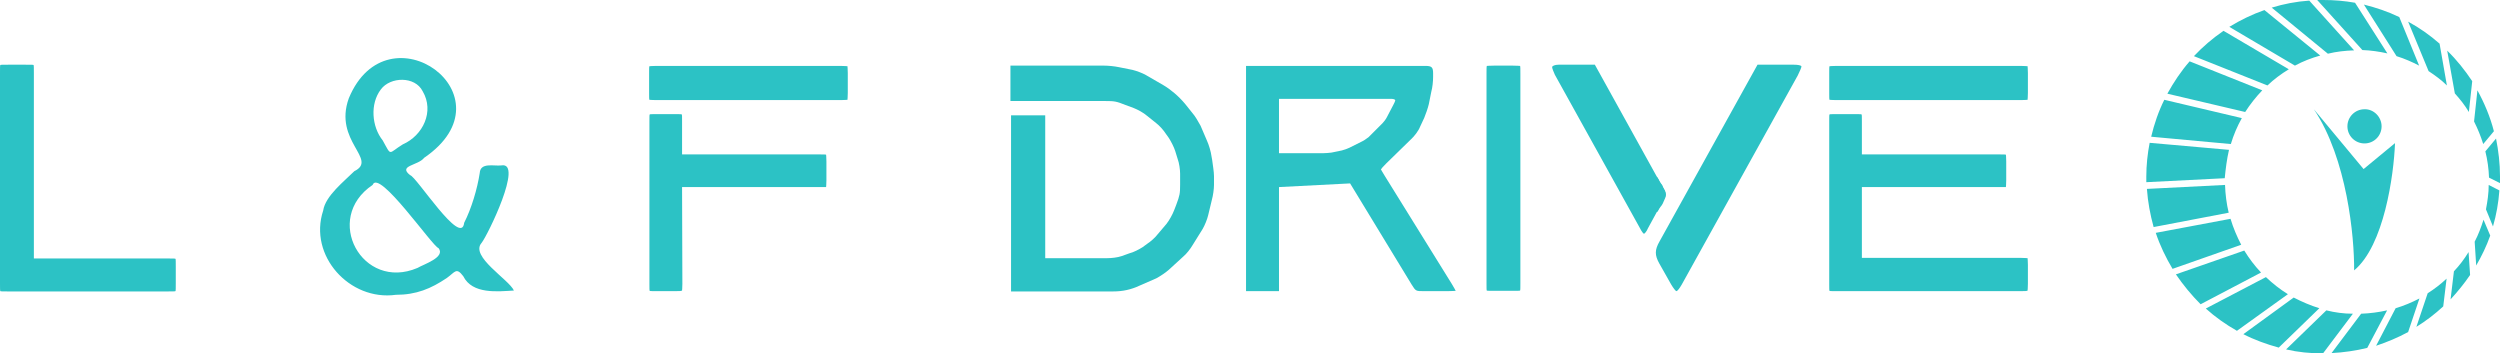 <svg xmlns="http://www.w3.org/2000/svg" xmlns:xlink="http://www.w3.org/1999/xlink" id="Ebene_1" x="0px" y="0px" viewBox="0 0 819.2 115.8" style="enable-background:new 0 0 819.2 115.8;" xml:space="preserve"><style type="text/css">	.st0{fill-rule:evenodd;clip-rule:evenodd;fill:#2CC2C5;}	.st1{fill:#2CC2C5;}</style><g>	<path class="st0" d="M730.4,49.1l-26-2.3c-0.7,3.6-1.1,7.3-1.1,11.1c0,0.6,0,1.2,0,1.8l25.7-1.3C729.3,55.3,729.7,52.1,730.4,49.1   M704.9,44.8c1-4.2,2.4-8.3,4.3-12.1l25.4,6c-1.5,2.7-2.7,5.5-3.6,8.5L704.9,44.8z M741.3,29.6l-23.8-9.5  c-2.8,3.2-5.2,6.8-7.3,10.6l25.5,6C737.3,34.2,739.2,31.8,741.3,29.6 M718.9,18.4c2.9-3.1,6.2-5.9,9.7-8.3L750,22.7  c-2.5,1.5-4.9,3.3-7,5.3L718.9,18.4z M760.3,18.2L742,3.3c-4,1.4-7.9,3.3-11.5,5.5L752,21.5C754.6,20.1,757.4,19,760.3,18.2   M744.4,2.5c3.9-1.2,8-2,12.3-2.3l14.7,16.3c-2.9,0.1-5.8,0.4-8.6,1.1L744.4,2.5z M730.3,69.7c-0.7-2.9-1.1-6-1.2-9.1l-25.6,1.3  c0.3,4.3,1.1,8.5,2.2,12.5L730.3,69.7z M711.9,88.1l22.5-7.9c-1.4-2.7-2.6-5.5-3.5-8.5l-24.5,4.6C707.8,80.5,709.7,84.4,711.9,88.1   M740.9,89.3c-2.1-2.2-3.9-4.6-5.5-7.2L713,89.9c2.4,3.5,5.1,6.8,8.1,9.8L740.9,89.3z M742.5,90.8c2.2,2.1,4.6,4,7.2,5.6l-16.7,12  c-3.7-2.1-7.1-4.5-10.2-7.3L742.5,90.8z M760,101c-2.9-0.9-5.7-2.1-8.4-3.5l-16.5,12c3.7,1.9,7.6,3.3,11.6,4.4L760,101z   M762.3,101.7c2.8,0.7,5.7,1.1,8.7,1.1l-9.8,13c-4.2,0-8.2-0.4-12.1-1.3L762.3,101.7z M782.2,101.7c-2.7,0.6-5.6,1-8.5,1.1  l-9.7,12.9c4-0.2,8-0.8,11.7-1.7L782.2,101.7z M785,101c2.7-0.8,5.3-1.9,7.8-3.2l-3.7,11c-3.3,1.8-6.9,3.3-10.5,4.5L785,101z   M801.7,91.3c-1.9,1.8-4,3.4-6.2,4.8l-3.7,11c3.1-1.9,6.1-4.2,8.8-6.7L801.7,91.3z M804.1,88.9c1.8-1.9,3.4-4,4.8-6.3l0.5,7.5  c-1.9,2.8-4.1,5.5-6.4,8L804.1,88.9z M813.8,72c-0.8,2.5-1.7,4.9-2.9,7.2l0.5,7.8c1.8-3.1,3.4-6.4,4.6-9.8L813.8,72z M814.6,68.6  c0.5-2.6,0.9-5.3,0.9-8l3.5,1.8c-0.3,4.1-1,8-2.1,11.8L814.6,68.6z M814.4,49.6c0.7,2.8,1.1,5.7,1.2,8.6l3.6,1.8c0-0.7,0-1.4,0-2.2  c0-4.2-0.5-8.4-1.3-12.4L814.4,49.6z M813.7,47.2c-0.8-2.6-1.8-5-3-7.4l1.1-10.2c2.3,4.2,4.2,8.7,5.4,13.4L813.7,47.2z M801.9,16.6  l2.5,14c1.7,1.9,3.3,3.9,4.6,6.1l1.1-10.1C807.7,23,805,19.6,801.9,16.6 M789.1,7.1l6.7,16.2c2.1,1.4,4.2,2.9,6,4.7l-2.4-13.7  C796.2,11.5,792.8,9.1,789.1,7.1 M785.3,18.4c2.6,0.8,5.1,1.9,7.4,3.1l-6.5-15.9c-3.7-1.8-7.6-3.1-11.6-4.1L785.3,18.4z M771.7,0.9  c-3.4-0.6-6.8-0.9-10.4-0.9c-0.7,0-1.3,0-2,0l14.8,16.4c2.8,0.1,5.5,0.5,8.2,1.1L771.7,0.9z"></path>	<path class="st1" d="M774.5,55.4l-16.3-19.6c10.9,16.2,13.3,41.9,13.2,52.8c9.8-8.1,13-31.2,13.4-41.7L774.5,55.4z"></path>	<path class="st1" d="M780.4,41.4c0,3.1-2.5,5.6-5.6,5.6s-5.6-2.5-5.6-5.6s2.5-5.6,5.6-5.6C777.8,35.7,780.4,38.3,780.4,41.4"></path></g><g>	<path class="st1" d="M0,92.7V23.9c0-1.3,0-2.6,0.1-2.6c0-0.1,1.2-0.1,2.6-0.1h5.7c1.5,0,2.6,0,2.6,0.1c0.1,0,0.1,1.2,0.1,2.6v60.8  h43.8c1.4,0,2.5,0,2.6,0.1c0.1,0,0.1,1.2,0.1,2.6v5.4c0,1.3,0,2.6-0.1,2.6c-0.1,0.1-1.2,0.1-2.6,0.1H2.7c-1.3,0-2.6,0-2.6-0.1  C0,95.3,0,94,0,92.7"></path>	<path class="st1" d="M122.1,60.6c-16.4,11-3.4,34.9,14.7,27.2c2-1.2,9.3-3.5,6.9-6.5C141.8,80.9,124.1,55.1,122.1,60.6 M125.4,46  c3,5.4,1.7,4.3,6.6,1.3c6.6-2.9,10.4-10.8,6.5-17.4c-2.5-5-10.6-4.8-13.7-0.6C121.2,34,121.8,41.5,125.4,46 M134.4,57.4  c2,0.4,16.8,23.7,17.7,15.6c2.4-4.7,4.3-11.1,5.1-16.3c0.2-3.6,4.7-2.2,7.1-2.5c7.3-1.3-4.5,22.9-6.5,25.4c-3.9,4.4,9,12,10.6,15.6  c-5.3,0.3-13.6,1.3-16.6-4.7c-2.3-3-2.6-1.4-5.4,0.6c-5.2,3.5-10,5.5-16.7,5.5C114.6,98.7,101,83.8,105.9,69  c0.7-4.8,7-9.7,10.2-12.9c7.9-3.9-6.9-9.8-1.8-23.9C127,1.5,168.7,31.4,139,51.7C137,54.3,130.3,54.2,134.4,57.4"></path>	<path class="st1" d="M331.3,95.4V37.8h11.2v46.8h20.3c1.3,0,3.4-0.2,4.8-0.7l2.5-0.9c1.3-0.3,3.2-1.3,4.3-2l1.5-1.1  c1.1-0.7,2.7-2.1,3.5-3.2l2.8-3.3c0.9-1.1,2-3.1,2.5-4.4l0.7-1.8c1.2-3.2,1.3-3.8,1.3-6.7v-3.6c0-1.3-0.3-3.5-0.8-4.8l-0.8-2.6  c-0.4-1.3-1.4-3.2-2.1-4.3l-1-1.4c-0.7-1.1-2.1-2.7-3.2-3.5l-3-2.4c-1-0.9-3-2-4.3-2.5l-2.7-1c-3-1.2-3.6-1.3-6.7-1.3h-31V21.5  h30.6c1.4,0,3.5,0.2,4.9,0.5l4.5,0.9c1.2,0.3,3.2,1,4.4,1.7l5.7,3.3c2.4,1.4,5,3.6,7.1,6.1l2.4,3c0.9,1,2,2.9,2.7,4.2l2.1,4.9  c0.6,1.3,1.3,3.6,1.5,5.2l0.2,1.1c0.2,1.5,0.6,4,0.6,5.3v2.9c0,1.3-0.3,3.5-0.7,4.9l-1.2,5c-0.3,1.3-1.1,3.3-1.8,4.5l-3.3,5.3  c-0.7,1.2-2,2.9-3.1,3.8l-4.7,4.3c-1,0.9-2.8,2.1-4.1,2.8l-5.5,2.4c-2.8,1.3-5.5,1.9-8.7,1.9h-33.4V95.4z"></path>	<path class="st1" d="M456,32.4h-36.9v17.8h14.5c0.7,0,1.9-0.1,2.7-0.2l3.4-0.7c0.8-0.2,1.9-0.6,2.5-0.9l4.2-2.1  c0.7-0.3,1.5-1,2.1-1.4l4.5-4.5c0.4-0.4,1.1-1.3,1.4-1.9l2.2-4.2c0.3-0.6,0.6-1.2,0.6-1.4C457.2,32.6,456.6,32.4,456,32.4   M408.3,95.4V21.6h58.8c2,0,2.5,0.4,2.5,2.4v1.2c0,1.4-0.2,3.5-0.6,4.9l-0.8,4c-0.3,1.3-1,3.3-1.5,4.5l-1.4,3  c-0.5,1.3-1.9,3.1-2.9,4l-8.1,7.9c-1,1-1.8,1.9-1.8,2c0,0,0.6,1.1,1.3,2.2L475.7,93c0.7,1.2,1.3,2.2,1.3,2.3c0,0-1.2,0.1-2.5,0.1  h-8.1c-2.4,0-2.5,0-3.8-2.1l-20.2-33.2l-23.3,1.2v34.1H408.3z"></path>	<path class="st1" d="M487.1,92.7V24.3c0-1.4,0-2.5,0.1-2.7c0,0,1.2-0.1,2.5-0.1h5.9c1.3,0,2.5,0.1,2.5,0.1c0.1,0.1,0.1,1.2,0.1,2.7  v68.4c0,1.3,0,2.5-0.1,2.5c0,0.1-1.2,0.1-2.5,0.1h-5.9c-1.3,0-2.5,0-2.5-0.1C487.1,95.3,487.1,94.1,487.1,92.7"></path>	<path class="st1" d="M508.6,22c0-0.4,0.9-0.8,2.1-0.8h11.9l22.2,40.1c1.3,2.2,1.3,2.5,0,4.7l-4.8,8.8c-0.4,1-1.1,1.8-1.3,1.8  s-0.8-0.8-1.3-1.8l-27.9-50.3C509.1,23.6,508.6,22.4,508.6,22"></path>	<path class="st1" d="M542.6,68.6v-9.9c0-0.4,0.1-0.8,0.2-0.8c0.1,0,0.4,0.3,0.6,0.7l0.4,0.8c0.2,0.4,0.6,0.9,0.7,1s0.4,0.6,0.5,1  l0.6,1.1c0.4,1,0.4,1.7,0,2.5l-0.8,1.8c-0.2,0.4-0.6,0.9-0.7,1c-0.2,0.2-0.4,0.6-0.8,1.3c-0.1,0.2-0.3,0.4-0.4,0.4  C542.7,69.5,542.6,69.1,542.6,68.6 M543.8,79.1l32.1-57.9h11.9c1.3,0,2.5,0.2,2.5,0.6c0,0.3-0.6,1.7-1.2,2.9l-38,68.5  c-0.7,1.2-1.4,2.2-1.8,2.2c-0.2,0-1-1-1.7-2.2l-3.9-6.9C542.2,83.6,542.2,81.9,543.8,79.1"></path>	<path class="st1" d="M662.2,95.4h-60.5c-1.2,0-2.2,0-2.2-0.1c-0.1,0-0.1-1-0.1-2.2V39.7c0-1.2,0-2.2,0.1-2.2c0-0.1,1-0.1,2.2-0.1  h6.2c1.1,0,2.1,0,2.1,0.1c0.1,0,0.1,1,0.1,2.2v10.9h45c1.2,0,2.1,0,2.2,0.1c0,0,0.1,1,0.1,2.2v6.2c0,1.1-0.1,2.1-0.1,2.2h-2.2h-45  v23.2h52.1c1.1,0,2.1,0.1,2.2,0.1c0,0.1,0.1,1.1,0.1,2.2V93c0,1.2-0.1,2.2-0.1,2.2C664.3,95.4,663.3,95.4,662.2,95.4 M662.2,32.8  h-60.5c-1.2,0-2.2-0.1-2.2-0.1c-0.1-0.1-0.1-1.1-0.1-2.2v-6.6c0-1.1,0-2.1,0.1-2.2c0,0,1-0.1,2.2-0.1h60.5c1.1,0,2.1,0.1,2.2,0.1  c0,0.1,0.1,1.1,0.1,2.2v6.6c0,1.1-0.1,2.1-0.1,2.2C664.3,32.7,663.3,32.8,662.2,32.8"></path>	<path class="st1" d="M221.2,95.4h-6.1c-1.2,0-2.2,0-2.2-0.1c-0.1,0-0.1-1-0.1-2.2V39.7c0-1.2,0-2.2,0.1-2.2c0-0.1,1-0.1,2.2-0.1  h6.2c1.1,0,2.1,0,2.1,0.1c0.1,0,0.1,1,0.1,2.2v10.9h45c1.2,0,2.1,0,2.2,0.1c0,0,0.1,1,0.1,2.2v6.2c0,1.1-0.1,2.1-0.1,2.2h-2.2h-45  l0.1,31.7c0,1.2-0.1,2.2-0.1,2.2C223.3,95.4,222.3,95.4,221.2,95.4 M275.5,32.8H215c-1.2,0-2.2-0.1-2.2-0.1  c-0.1-0.1-0.1-1.1-0.1-2.2v-6.6c0-1.1,0-2.1,0.1-2.2c0,0,1-0.1,2.2-0.1h60.5c1.1,0,2.1,0.1,2.2,0.1c0,0.1,0.1,1.1,0.1,2.2v6.6  c0,1.1-0.1,2.1-0.1,2.2C277.6,32.7,276.6,32.8,275.5,32.8"></path></g></svg>